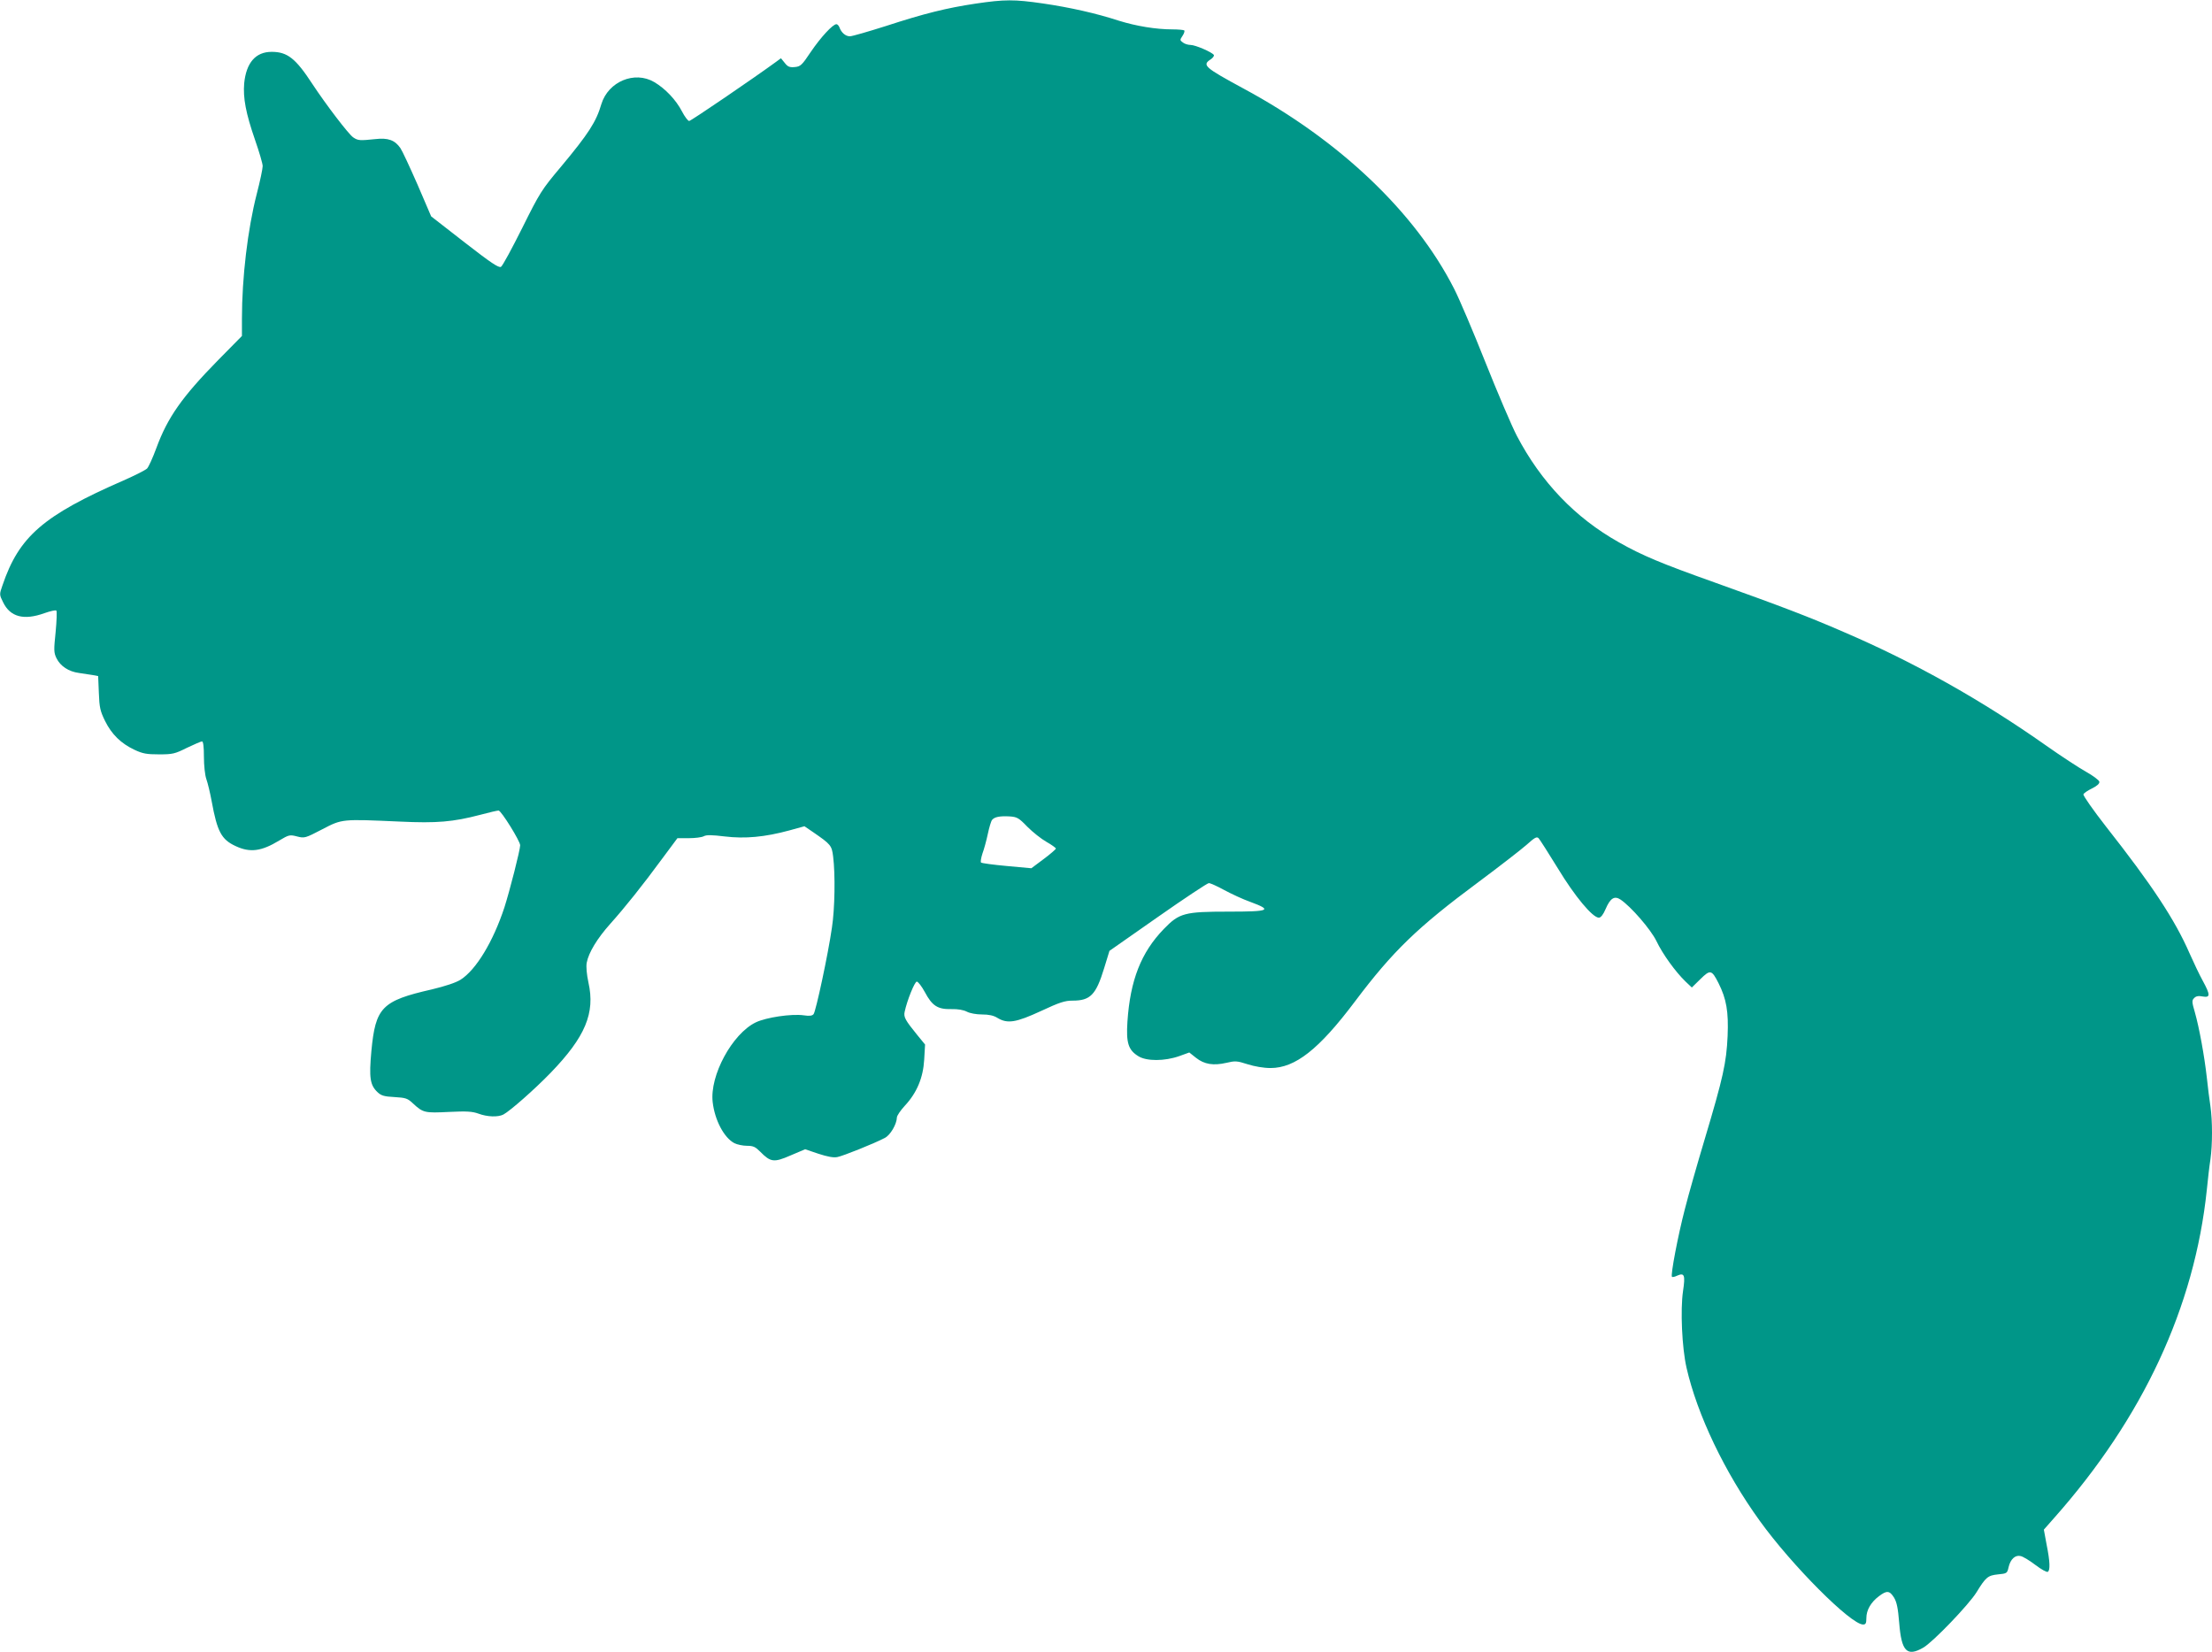 <?xml version="1.0" standalone="no"?>
<!DOCTYPE svg PUBLIC "-//W3C//DTD SVG 20010904//EN"
 "http://www.w3.org/TR/2001/REC-SVG-20010904/DTD/svg10.dtd">
<svg version="1.0" xmlns="http://www.w3.org/2000/svg"
 width="1280pt" height="956pt" viewBox="0 0 1280 956"
 preserveAspectRatio="xMidYMid meet">
<g transform="translate(0,956) scale(0.1,-0.1)"
fill="#009688" stroke="none">
<path d="M5645 9539 c-166 -25 -293 -56 -520 -130 -101 -32 -194 -59 -207 -59
-25 0 -50 21 -61 53 -4 9 -11 17 -17 17 -21 0 -91 -76 -148 -160 -52 -78 -60
-85 -93 -88 -30 -3 -41 2 -58 24 l-22 27 -27 -20 c-130 -95 -494 -343 -504
-343 -7 0 -26 25 -42 56 -35 67 -96 131 -160 169 -114 67 -266 3 -306 -127
-30 -103 -74 -171 -234 -363 -112 -133 -122 -149 -224 -354 -59 -118 -114
-220 -123 -225 -13 -7 -57 22 -210 141 l-194 151 -79 184 c-44 100 -88 195
-99 211 -32 46 -71 61 -146 52 -89 -9 -99 -9 -127 10 -26 17 -158 190 -237
310 -96 147 -144 185 -235 185 -93 0 -147 -63 -159 -182 -7 -85 9 -172 63
-328 24 -69 44 -137 44 -151 0 -15 -15 -87 -34 -160 -53 -206 -86 -486 -86
-723 l0 -100 -138 -140 c-208 -212 -292 -331 -357 -508 -21 -57 -45 -110 -54
-119 -9 -9 -70 -40 -136 -69 -465 -203 -605 -324 -701 -608 -18 -51 -18 -53 4
-97 41 -85 120 -106 239 -63 34 12 65 19 69 15 4 -4 2 -60 -4 -123 -11 -106
-11 -120 5 -153 23 -46 70 -77 130 -85 27 -4 62 -9 79 -12 l32 -6 4 -97 c3
-85 8 -106 36 -163 38 -77 92 -130 171 -167 47 -22 70 -26 142 -26 78 0 91 3
161 38 42 20 81 37 87 37 7 0 11 -30 11 -89 0 -51 6 -106 14 -129 8 -22 22
-80 31 -129 32 -175 56 -221 139 -259 83 -39 149 -30 251 32 57 34 62 35 104
24 43 -11 47 -10 145 41 117 61 112 60 451 45 212 -10 307 -2 463 39 52 14
100 25 107 25 15 0 125 -177 125 -201 0 -27 -60 -262 -91 -359 -65 -198 -164
-362 -254 -419 -27 -17 -87 -37 -166 -56 -290 -66 -326 -104 -350 -357 -14
-154 -8 -197 36 -238 21 -20 39 -25 98 -28 65 -4 75 -7 107 -37 58 -54 68 -56
208 -49 103 5 135 3 171 -10 51 -19 113 -21 144 -5 39 21 180 145 273 241 201
208 259 346 219 523 -10 47 -14 91 -10 114 11 59 61 141 136 225 85 95 186
221 302 379 l87 117 66 0 c36 0 75 5 86 11 16 9 47 8 122 -1 117 -14 230 -4
374 35 l87 24 50 -34 c103 -71 108 -77 116 -141 13 -103 10 -303 -7 -412 -22
-154 -93 -484 -106 -500 -8 -10 -24 -12 -57 -7 -71 10 -218 -12 -278 -41 -136
-66 -267 -308 -249 -461 12 -105 66 -207 126 -238 16 -8 49 -15 73 -15 36 0
48 -6 76 -34 60 -61 79 -64 175 -22 l85 36 77 -26 c52 -17 88 -24 110 -19 32
6 212 78 273 110 33 16 70 80 71 119 0 10 21 41 46 68 69 74 106 161 112 267
l5 87 -45 55 c-70 86 -80 104 -73 135 14 66 58 174 70 174 8 0 29 -28 47 -61
42 -79 74 -100 153 -98 38 1 71 -5 90 -15 17 -9 54 -16 87 -16 40 0 68 -6 90
-20 58 -35 107 -27 252 40 107 50 138 60 183 60 102 0 135 33 182 187 l31 101
280 196 c154 108 287 196 295 196 9 0 49 -18 89 -40 41 -22 109 -54 152 -69
130 -48 111 -56 -126 -56 -256 0 -286 -8 -375 -100 -132 -136 -195 -297 -211
-537 -8 -123 5 -164 64 -200 47 -29 151 -29 236 1 l58 21 39 -31 c48 -38 101
-46 175 -29 51 12 61 12 123 -8 41 -13 93 -22 133 -22 143 0 280 108 487 383
221 294 363 431 716 693 121 90 246 187 278 215 49 44 60 50 71 38 7 -8 57
-86 111 -174 98 -162 201 -285 237 -285 11 0 25 17 39 50 27 63 51 78 86 55
60 -40 174 -171 208 -240 36 -76 111 -179 169 -235 l36 -34 50 49 c57 56 65
54 105 -25 45 -90 58 -163 52 -305 -7 -155 -26 -240 -132 -595 -42 -140 -94
-322 -115 -405 -40 -153 -84 -384 -75 -393 3 -3 17 0 31 7 41 18 47 3 33 -90
-16 -109 -6 -327 20 -442 62 -273 221 -606 424 -887 185 -257 527 -600 598
-600 15 0 19 7 19 38 0 45 26 91 73 126 45 34 61 33 87 -8 16 -27 23 -61 30
-147 13 -165 45 -197 139 -143 56 32 264 249 308 320 54 88 66 98 124 104 52
5 54 6 62 42 11 47 39 72 70 64 14 -3 52 -26 86 -52 33 -25 65 -43 71 -39 14
9 13 58 -7 157 l-16 87 59 67 c514 579 813 1221 884 1899 6 61 15 140 21 177
12 86 12 221 0 306 -6 37 -15 112 -21 167 -14 125 -44 289 -69 377 -18 61 -18
70 -4 83 10 11 25 14 49 9 45 -8 45 9 1 90 -19 34 -53 106 -77 160 -85 195
-218 396 -484 734 -74 95 -133 179 -130 186 3 7 25 22 50 34 30 15 44 28 42
39 -2 9 -37 35 -78 58 -41 23 -145 91 -230 151 -375 264 -763 482 -1171 657
-202 88 -357 147 -748 287 -309 110 -419 156 -553 232 -253 142 -450 348 -591
617 -30 58 -112 250 -182 426 -70 176 -151 367 -181 425 -225 442 -662 858
-1217 1157 -227 123 -242 136 -192 169 14 9 22 21 19 26 -10 16 -107 58 -135
58 -14 0 -34 6 -44 14 -18 13 -18 15 -2 39 9 13 13 27 10 31 -4 3 -35 6 -69 6
-95 0 -209 19 -309 50 -135 44 -284 77 -440 100 -167 24 -220 24 -390 -1z
m300 -4763 c31 -31 80 -70 110 -87 30 -17 55 -35 55 -39 0 -4 -32 -32 -71 -61
l-71 -53 -142 13 c-77 7 -144 16 -149 20 -4 4 0 27 8 52 9 24 23 75 31 113 8
38 19 75 25 82 14 17 44 23 101 20 43 -3 53 -8 103 -60z"/>
</g>
</svg>
